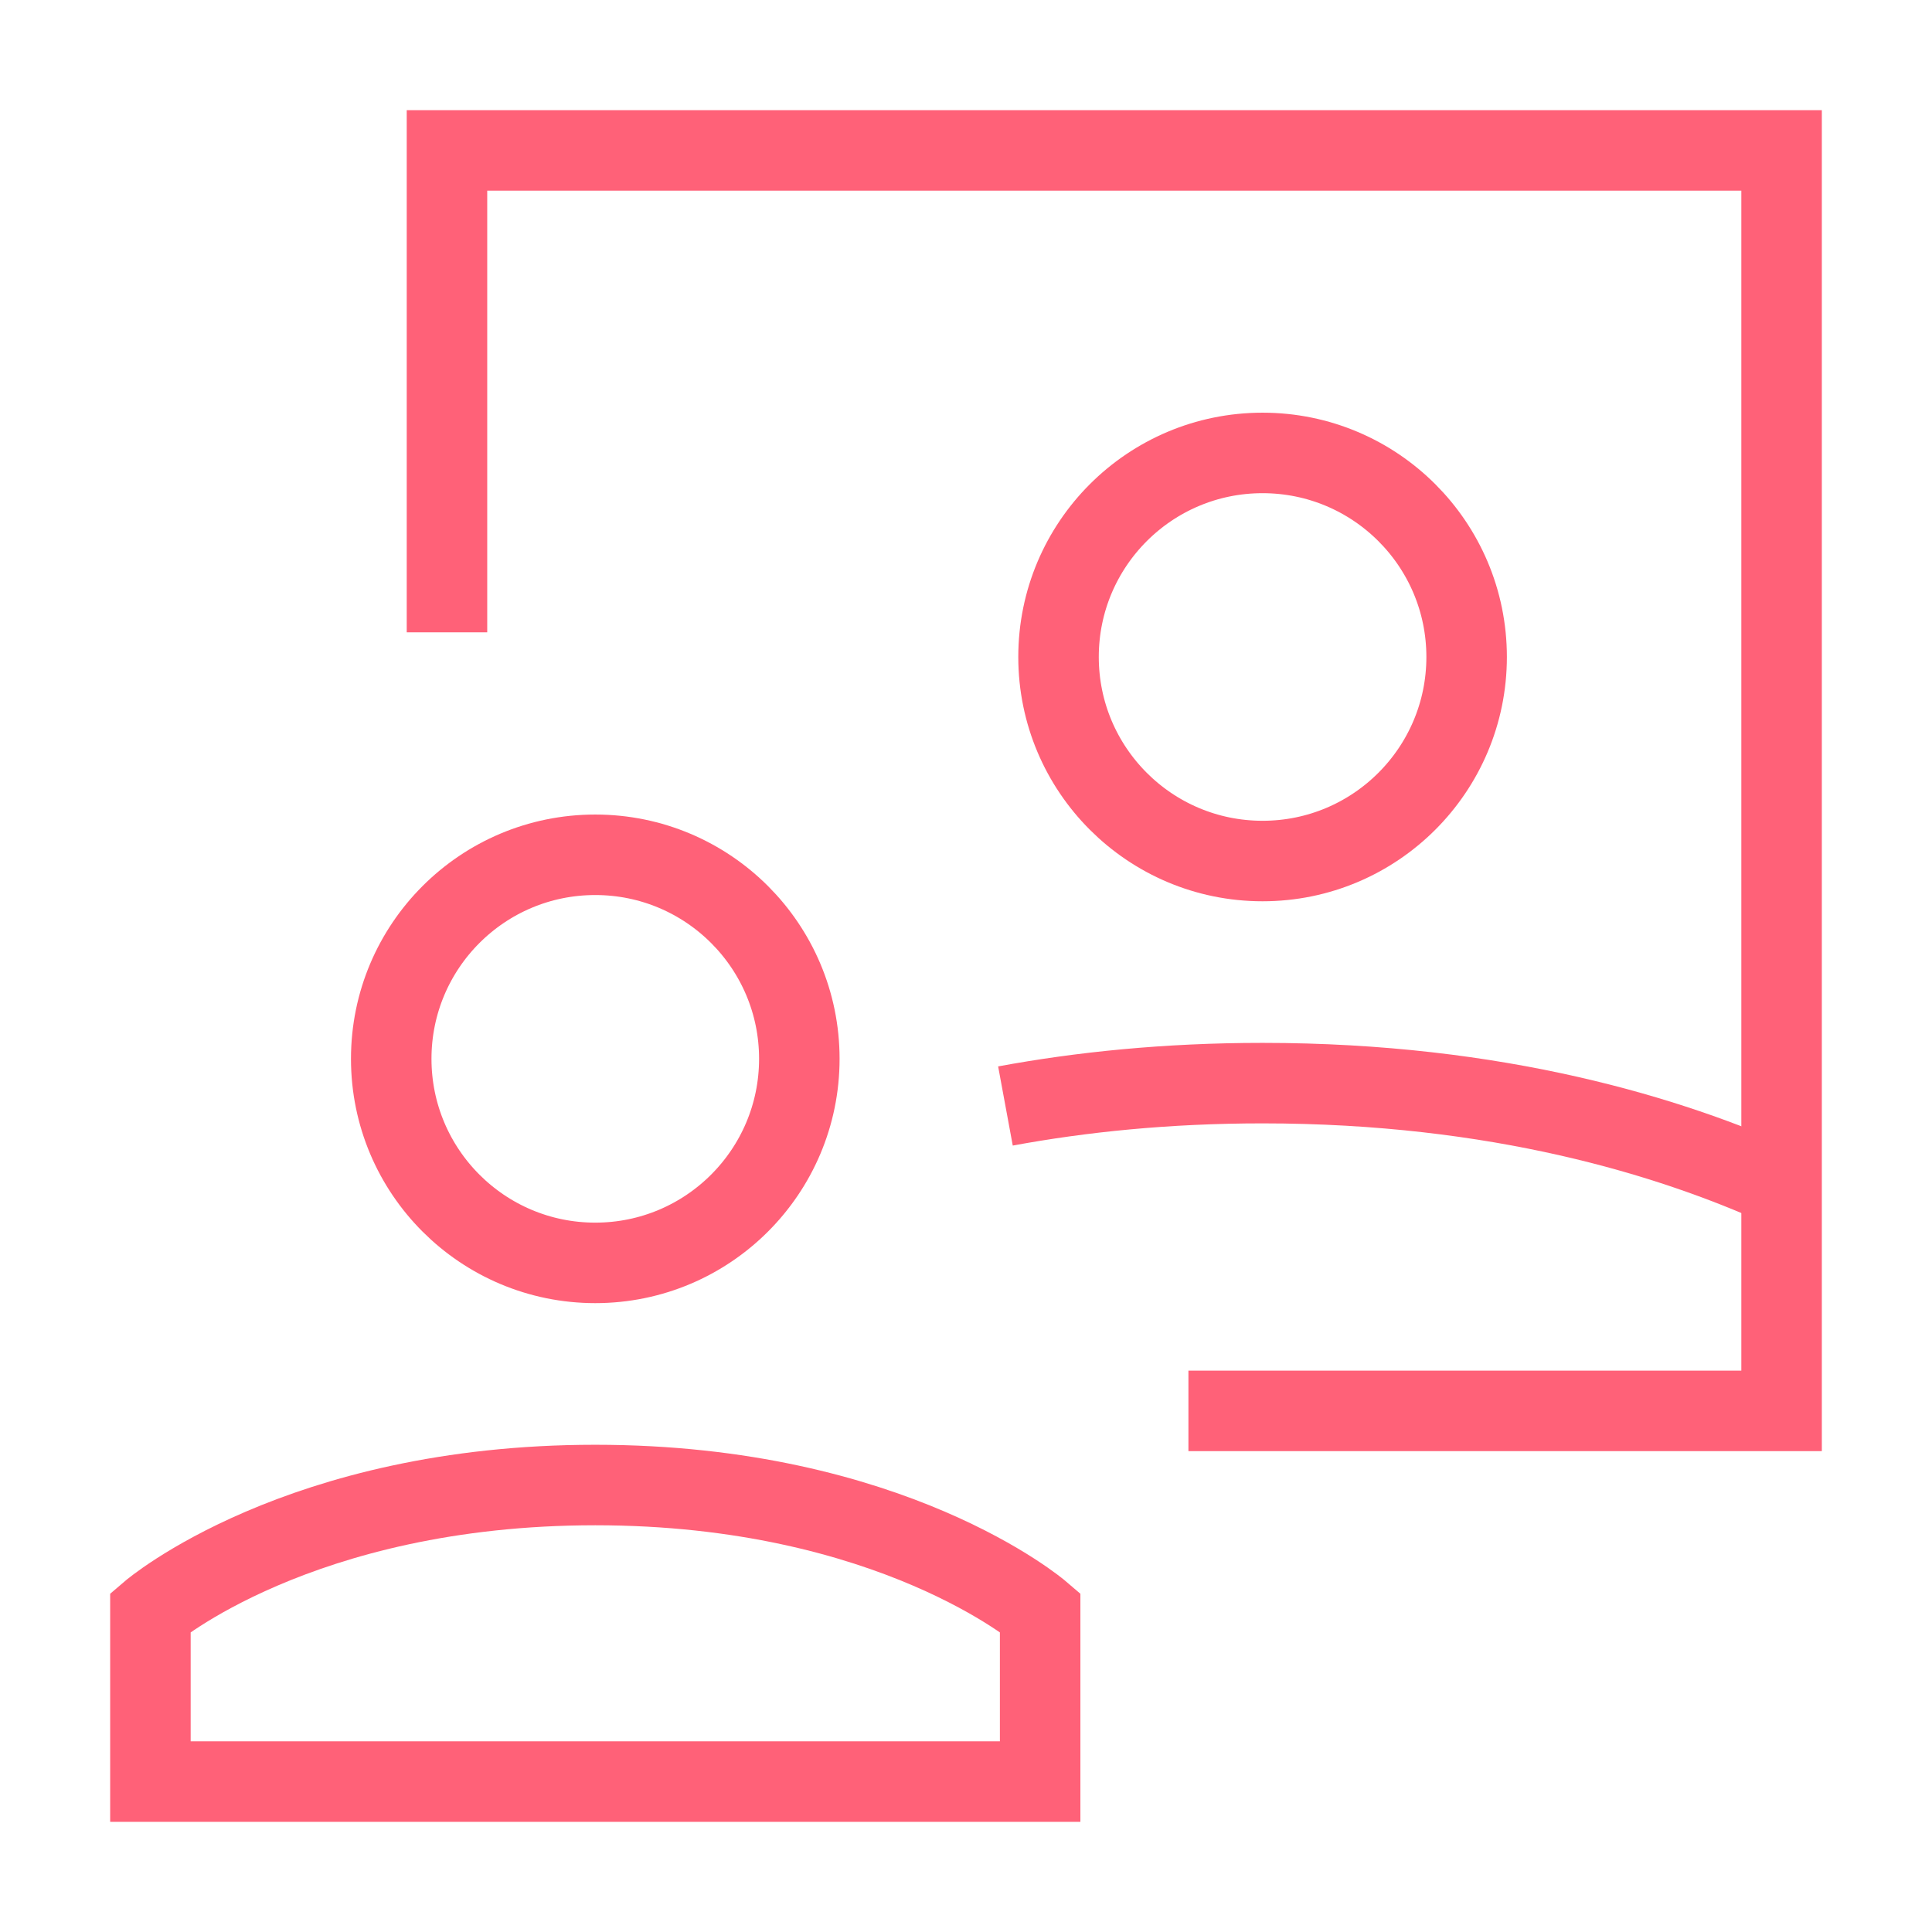 <?xml version="1.0" encoding="UTF-8"?>
<svg xmlns="http://www.w3.org/2000/svg" width="48" height="48" viewBox="0 0 48 48" fill="none">
  <path d="M11.105 15.71V3.737H44.263V35.053H29.526" stroke="#FF6178" stroke-width="2"></path>
  <path d="M14.789 36.895C7.421 36.895 3.737 40.056 3.737 40.056V44.263H25.842V40.056C25.842 40.056 22.158 36.895 14.789 36.895Z" stroke="#FF6178" stroke-width="2"></path>
  <path d="M9.72 26.306C9.72 29.106 11.989 31.376 14.789 31.376C17.589 31.376 19.859 29.106 19.859 26.306C19.859 23.506 17.589 21.237 14.789 21.237C11.989 21.237 9.72 23.506 9.72 26.306Z" stroke="#FF6178" stroke-width="2"></path>
  <path d="M24.98 27.478C26.852 27.132 28.981 26.91 31.368 26.91C37.212 26.91 41.507 28.237 44.263 29.482" stroke="#FF6178" stroke-width="2"></path>
  <path d="M26.299 16.322C26.299 19.122 28.568 21.392 31.368 21.392C34.168 21.392 36.438 19.122 36.438 16.322C36.438 13.522 34.168 11.253 31.368 11.253C28.568 11.253 26.299 13.522 26.299 16.322Z" stroke="#FF6178" stroke-width="2"></path>
</svg>

